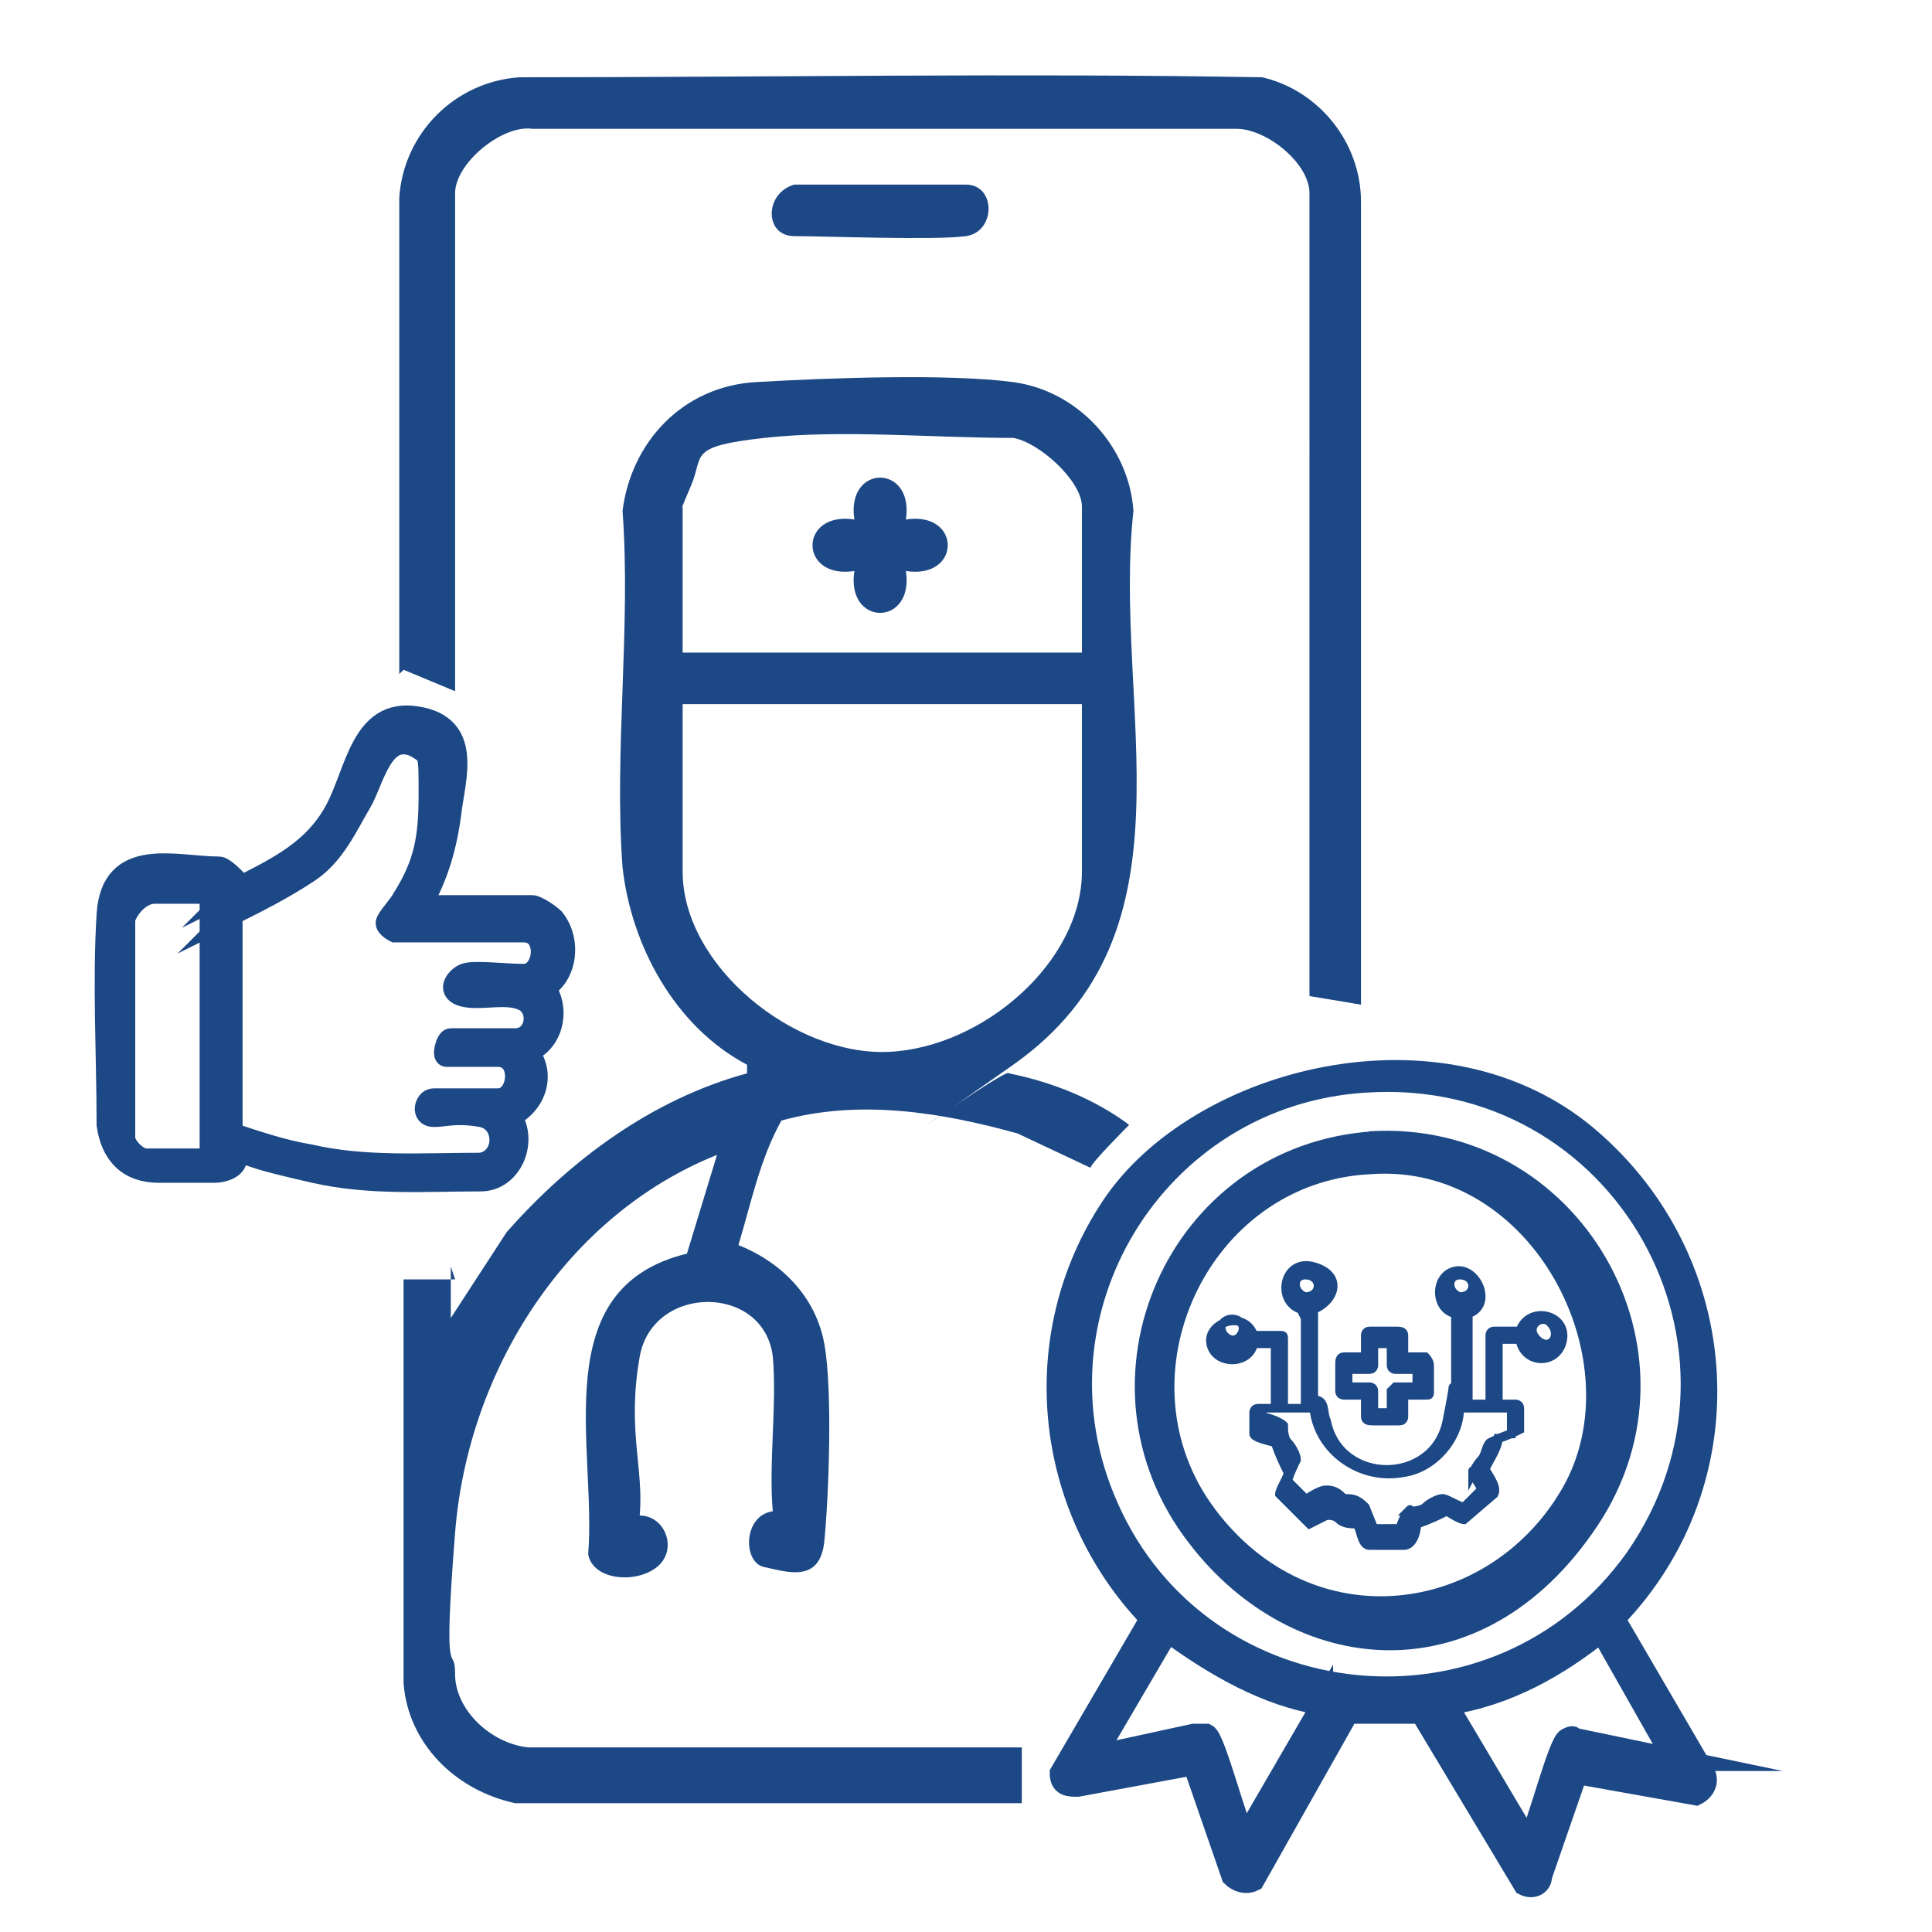 <?xml version="1.0" encoding="UTF-8"?>
<svg id="Layer_1" xmlns="http://www.w3.org/2000/svg" version="1.1" viewBox="0 0 45 45">
  <!-- Generator: Adobe Illustrator 29.5.1, SVG Export Plug-In . SVG Version: 2.1.0 Build 141)  -->
  <defs>
    <style>
      .st0 {
        stroke-width: .2px;
      }

      .st0, .st1 {
        stroke: #1c4885;
        stroke-miterlimit: 10;
      }

      .st0, .st1, .st2 {
        fill: #1c4885;
      }

      .st1 {
        stroke-width: .5px;
      }
    </style>
  </defs>
  <g>
    <path class="st2" d="M25.2,15.2v-3.4c0-.6-1-1.5-1.6-1.6-1.9,0-4-.2-5.8,0s-1.4.4-1.7,1.1-.2.5-.2.5v3.4h9.3ZM25.2,16.4h-9.3v3.9c0,2.2,2.6,4.3,4.8,4.2s4.5-2.1,4.5-4.2v-3.9ZM10.5,29.5v1.2l1.3-2c1.5-1.7,3.4-3.1,5.6-3.7v-.2c-1.7-.9-2.7-2.8-2.9-4.6-.2-2.7.2-5.6,0-8.3.2-1.6,1.4-2.9,3.1-3s4.5-.2,6,0,2.7,1.5,2.8,3c-.5,4.6,1.6,9.8-2.8,12.9s-.1,0-.1.2c1,.2,2,.6,2.8,1.2,0,0-.9.9-.9,1l-1.7-.8c-1.8-.5-3.7-.8-5.5-.3-.5.9-.7,1.9-1,2.9,1,.4,1.8,1.2,2,2.3s.1,3.6,0,4.6-.9.7-1.4.6-.5-1.2.2-1.3c-.1-1.1.1-2.5,0-3.6-.2-1.7-2.8-1.7-3.1,0s.1,2.6,0,3.7c.6,0,.9.8.4,1.2s-1.5.3-1.6-.3c.2-2.5-1-6.2,2.3-7l.7-2.3c-3.5,1.4-5.8,5-6.1,8.8s0,2.5,0,3.3.8,1.6,1.7,1.7h11.5s0,1.3,0,1.3h-11.8c-1.4-.3-2.5-1.4-2.6-2.8v-9.4s1.2,0,1.2,0ZM9.3,15.7V4.6c.1-1.5,1.3-2.7,2.8-2.8,5.8,0,11.6-.1,17.3,0,1.3.3,2.3,1.5,2.3,2.9v18.7s-1.2-.2-1.2-.2V4.5c0-.7-1-1.5-1.7-1.5H12.4c-.7-.1-1.8.8-1.8,1.5v11.6l-1.2-.5Z"/>
    <path class="st2" d="M18.5,4.3h4c.7,0,.7,1.1,0,1.2s-3.3,0-4,0-.7-1,0-1.2Z"/>
    <path class="st2" d="M21.1,12.1c1.3-.2,1.3,1.4,0,1.2.2,1.3-1.4,1.3-1.2,0-1.3.2-1.3-1.4,0-1.2-.2-1.3,1.4-1.3,1.2,0Z"/>
  </g>
  <g>
    <path class="st1" d="M36.8,41.1l-.9,2.6c0,.2-.2.3-.4.2l-2.4-4h-1.7s-2.2,3.9-2.2,3.9c-.2.1-.4,0-.5-.1l-.9-2.6-2.7.5c-.2,0-.4,0-.4-.3l2.1-3.6c-2.5-2.6-2.9-6.6-.9-9.6s7.7-4.5,11.1-1.6,3.7,8,.6,11.2l2.1,3.6c.1.2,0,.4-.2.5l-2.8-.5ZM31.8,25.2c-4.9.3-8,5.4-6,9.9,2.2,5,9.1,5.7,12.3,1.2,3.4-4.9-.3-11.5-6.3-11.1ZM30.8,39.7c-1.3-.2-2.5-.9-3.6-1.7l-1.7,2.9,2.3-.5c0,0,.2,0,.3,0,.2.1.7,2.1.9,2.4l1.8-3.1ZM39,41l-1.7-3c-1,.8-2.2,1.5-3.6,1.7l1.9,3.2c.2-.3.7-2.3.9-2.4s.1,0,.2,0l2.4.5Z"/>
    <path class="st1" d="M31.9,26.6c4.7-.3,7.7,4.9,5.1,8.8s-6.8,3.4-9.1.4c-2.8-3.6-.5-8.9,4.1-9.2ZM31.9,27.1c-4,.2-6.2,5-3.8,8.2s6.7,2.6,8.5-.5-.7-8-4.7-7.7Z"/>
    <g>
      <path class="st0" d="M30.3,30.5c-.6-.2-.4-1.2.3-1s.5.8,0,1v2.1c.3,0,.2.3.3.5.3,1.5,2.5,1.5,2.8,0s0-.4.2-.4v-2.1c-.5-.1-.5-.9,0-1s.9.8.3,1v2.1h.5v-1.6s0-.1.1-.1c.1,0,.6,0,.6,0,.2-.6,1.1-.4,1,.2s-.9.6-1,0h-.5v1.5h.4s.1,0,.1.1,0,.5,0,.5c0,0-.4.2-.5.2,0,.2-.2.5-.3.7,0,.1.3.4.2.6l-.7.6s0,0,0,0c-.1,0-.4-.2-.4-.2-.2.1-.4.2-.7.3,0,.2-.1.5-.3.5s-.6,0-.8,0-.2-.4-.3-.5c-.1,0-.3,0-.4-.1s-.2-.1-.3-.1,0,0,0,0c0,0-.4.2-.4.2s-.6-.6-.7-.7c0-.1.2-.4.2-.5-.1-.2-.2-.4-.3-.7,0,0-.5-.1-.5-.2s0-.5,0-.5,0-.1.1-.1h.4v-1.5h-.5c-.1.5-.9.5-1,0s.8-.8,1-.2c0,0,.5,0,.6,0s.1,0,.1.1v1.6h.5v-2.1ZM30.4,29.7c-.3,0-.3.4,0,.5.4,0,.4-.5,0-.5ZM34,29.7c-.3,0-.3.4,0,.5.4,0,.4-.5,0-.5ZM28.5,30.8c-.2.2.2.6.4.3s-.2-.5-.4-.3ZM36.1,30.8c-.2-.2-.6.1-.3.4s.6-.1.3-.4ZM35.2,32.8h-1.2c0,.7-.6,1.4-1.3,1.5-1,.2-2-.5-2.1-1.5h0s-1.2,0-1.2,0v.2c.1,0,.4.1.5.2,0,.1,0,.3.1.4s.2.3.2.4c0,0-.2.4-.2.5l.4.4s0,0,0,0c.1,0,.3-.2.5-.2s.3.1.4.2c.2,0,.3,0,.5.2l.2.5s.5,0,.6,0,0,0,0,0c0,0,.1-.3.2-.4s0,0,0,0c0,0,.3,0,.4-.1s.3-.2.4-.2c.1,0,.4.2.5.2,0,0,.4-.4.4-.4s0,0,0,0c0-.1-.2-.3-.2-.4s0,0,0,0c0,0,.1-.2.2-.3s.1-.3.2-.4c0,0,.4-.2.5-.2v-.2Z"/>
      <path class="st0" d="M32.7,31.6h.5c0,0,.1.1.1.2,0,.1,0,.5,0,.6s0,.1-.1.1h-.5v.5s0,.1-.1.1c-.1,0-.5,0-.6,0s-.2,0-.2-.1v-.5h0s-.5,0-.5,0c0,0-.1,0-.1-.1,0-.1,0-.5,0-.6s0-.2.1-.2h.5v-.5s0-.1.1-.1c0,0,.5,0,.6,0s.2,0,.2.1v.5ZM32.4,31.3h-.4v.5s0,.1-.1.1h-.5v.4h.5c0,0,.1,0,.1.1v.5h.4v-.5s.1-.1.1-.1h.5v-.4h-.5s-.1,0-.1-.1v-.5Z"/>
    </g>
  </g>
  <path class="st1" d="M9.7,21.1h2.7c.1,0,.4.2.5.3.4.5.3,1.3-.2,1.6,0,0,0,.1.1.2.2.5,0,1.1-.5,1.3.4.5.2,1.2-.4,1.5.4.6,0,1.5-.7,1.5-1.3,0-2.6.1-3.9-.2s-1.2-.3-1.8-.5c0,0,0,.1,0,.2,0,.2-.3.3-.5.3-.4,0-1,0-1.3,0-.7,0-1.1-.4-1.2-1.1,0-1.6-.1-3.3,0-4.9s1.6-1.1,2.6-1.1c.1,0,.3.2.4.3s0,.2,0,.2c1-.5,1.8-.9,2.3-1.8s.6-2.4,1.9-2.2.9,1.4.8,2.2-.3,1.5-.7,2.2ZM5.4,21.3v5.1c.6.2,1.2.4,1.8.5,1.3.3,2.6.2,4,.2.6-.1.6-1,0-1.1s-.8,0-1.1,0-.2-.4,0-.4c.5,0,1,0,1.5,0s.6-1,0-1-1.1,0-1.2,0,0-.4.1-.4c.4,0,1,0,1.5,0s.6-.7.2-.9-1,0-1.4-.1-.2-.4,0-.5.9,0,1.4,0,.6-1,0-1h-3c0,0-.2-.1-.2-.2s.3-.4.4-.6c.5-.8.6-1.4.6-2.4s0-.9-.3-1.1c-.8-.4-1,.8-1.3,1.3s-.6,1.2-1.2,1.6-1.2.7-1.8,1ZM5,20.8h-1.4c-.3,0-.6.3-.7.6v5.1c0,.2.3.5.5.5s.1,0,.2,0c.4,0,.9,0,1.3,0v-6.1Z"/>
</svg>